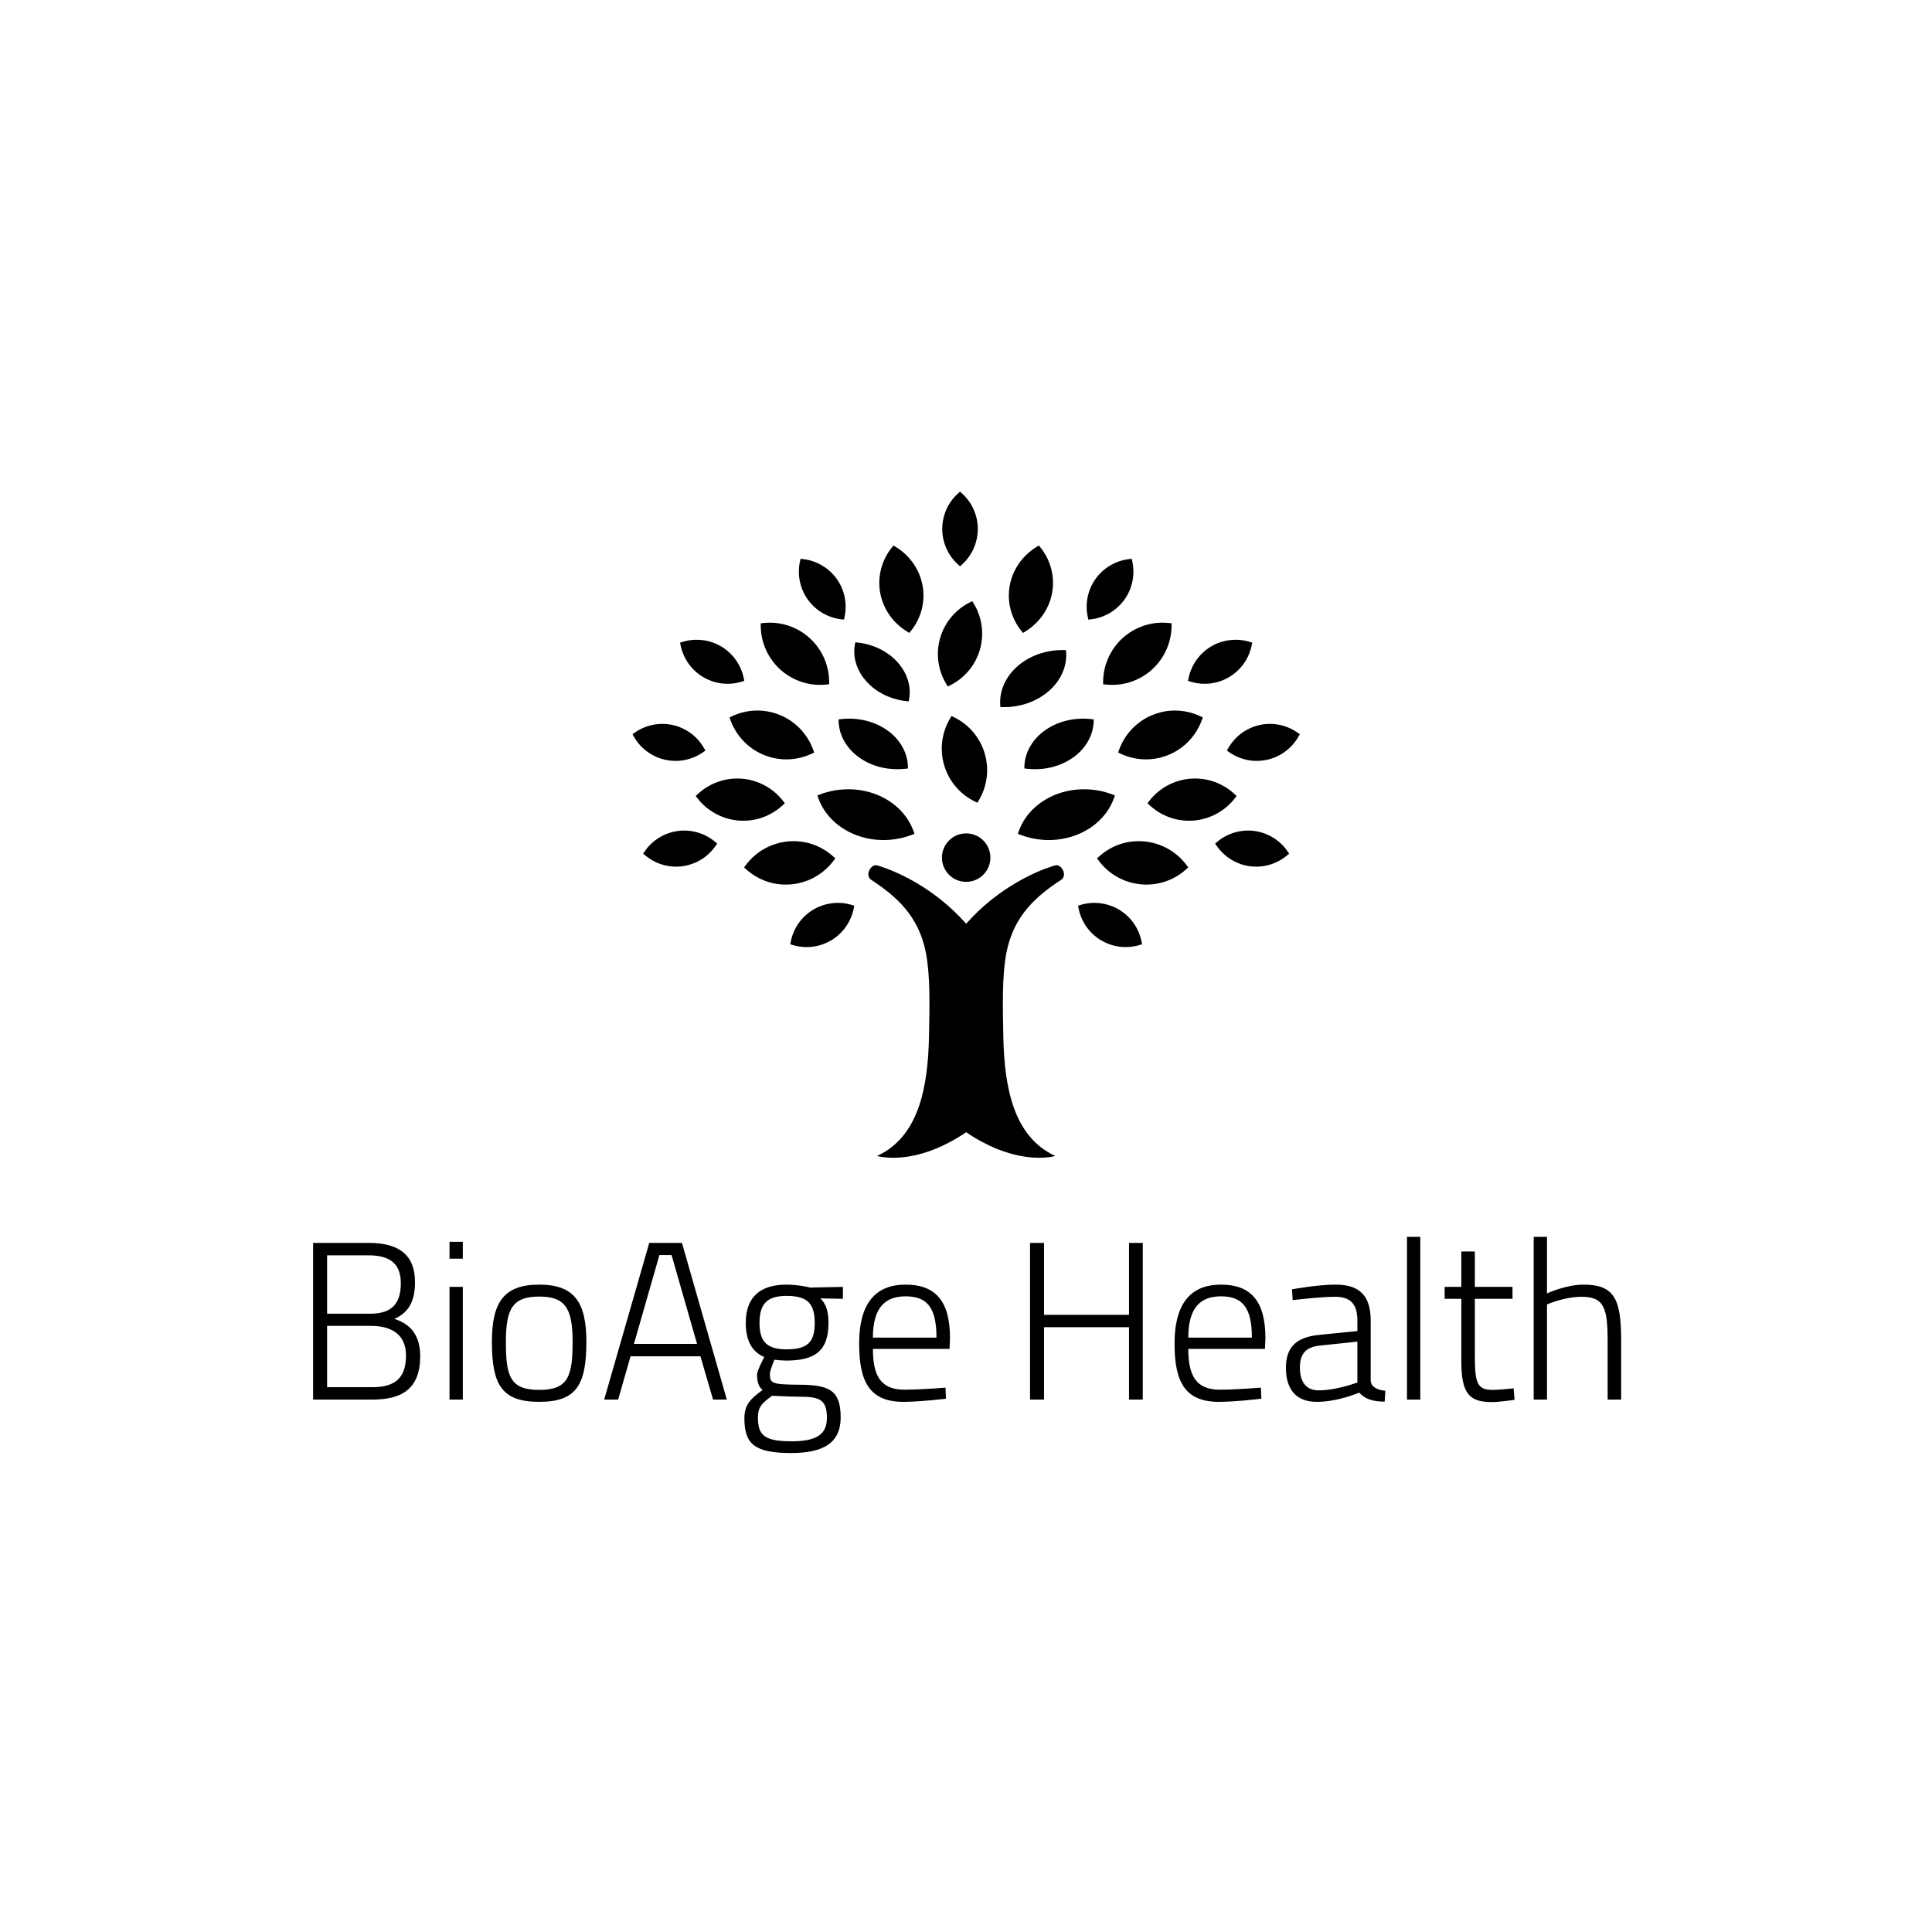 
		<svg xmlns="http://www.w3.org/2000/svg" xmlns:xlink="http://www.w3.org/1999/xlink" version="1.1" width="3100.503" height="3100.503">
			
			<g transform="scale(5.025) translate(10, 10)">
				<defs id="SvgjsDefs1178"><linearGradient id="SvgjsLinearGradient1183"><stop id="SvgjsStop1184" stop-color="#51504f" offset="0"/><stop id="SvgjsStop1185" stop-color="#939598" offset="0.1"/><stop id="SvgjsStop1186" stop-color="#414042" offset="0.3"/><stop id="SvgjsStop1187" stop-color="#939598" offset="0.5"/><stop id="SvgjsStop1188" stop-color="#494c50" offset="0.7"/><stop id="SvgjsStop1189" stop-color="#6d6e71" offset="0.9"/><stop id="SvgjsStop1190" stop-color="#414042" offset="1"/></linearGradient><linearGradient id="SvgjsLinearGradient1191"><stop id="SvgjsStop1192" stop-color="#adadad" offset="0"/><stop id="SvgjsStop1193" stop-color="#ffffff" offset="0.33"/><stop id="SvgjsStop1194" stop-color="#616161" offset="0.67"/><stop id="SvgjsStop1195" stop-color="#e0d9d0" offset="1"/></linearGradient><linearGradient id="SvgjsLinearGradient1196"><stop id="SvgjsStop1197" stop-color="#51504f" offset="0"/><stop id="SvgjsStop1198" stop-color="#939598" offset="0.1"/><stop id="SvgjsStop1199" stop-color="#414042" offset="0.3"/><stop id="SvgjsStop1200" stop-color="#939598" offset="0.5"/><stop id="SvgjsStop1201" stop-color="#494c50" offset="0.7"/><stop id="SvgjsStop1202" stop-color="#6d6e71" offset="0.9"/><stop id="SvgjsStop1203" stop-color="#414042" offset="1"/></linearGradient></defs><g id="SvgjsG1179" featureKey="nYldW3" fill="#000" transform="matrix(1,0,0,1,0,0)"/><g id="SvgjsG1180" featureKey="ZqyH1K" fill="#000" transform="matrix(5.705,0,0,5.705,0,0)"><path xmlns="http://www.w3.org/2000/svg" d="M52.3 104.6a52.3 52.3 0 1 1 52.3-52.3 52.4 52.4 0 0 1-52.3 52.3zm0-102.3a50 50 0 1 0 50 50 50 50 0 0 0-50-50z" fill=""/></g><g id="SvgjsG1181" featureKey="NatQMg" fill="#000" transform="matrix(2.479,0,0,2.479,174.571,131.828)"><g xmlns="http://www.w3.org/2000/svg"><path d="M49.225,15.748l0.263-0.239c1.289-1.169,2.026-2.836,2.026-4.574s-0.737-3.406-2.026-4.574l-0.263-0.241L48.961,6.36   c-1.288,1.168-2.027,2.836-2.027,4.574s0.739,3.405,2.027,4.574L49.225,15.748z"/><path d="M33.92,22.571l0.354,0.041l0.076-0.348c0.367-1.699,0-3.485-1.01-4.9c-1.011-1.414-2.579-2.341-4.307-2.545l-0.354-0.042   l-0.075,0.348c-0.369,1.699,0,3.485,1.008,4.9C30.623,21.44,32.193,22.369,33.92,22.571z"/><path d="M16.123,30.009c0.957,0.57,2.048,0.872,3.156,0.872c0.614,0,1.222-0.092,1.811-0.271l0.34-0.105l-0.069-0.347   c-0.347-1.706-1.401-3.193-2.895-4.083c-1.486-0.885-3.315-1.104-4.967-0.601l-0.341,0.104l0.071,0.349   C13.575,27.632,14.631,29.119,16.123,30.009z"/><path d="M11.226,40.664c0.595,0.133,1.202,0.18,1.806,0.135l0,0c1.112-0.082,2.184-0.467,3.101-1.11l0.291-0.206l-0.176-0.31   c-0.859-1.512-2.324-2.597-4.021-2.978c-1.693-0.38-3.493-0.019-4.907,0.978l-0.29,0.204l0.175,0.31   C8.063,39.198,9.529,40.283,11.226,40.664z"/><path d="M17.939,51.463l-0.272-0.229c-1.334-1.118-3.08-1.623-4.807-1.389c-1.723,0.233-3.275,1.19-4.26,2.625l-0.201,0.294   l0.273,0.228c1.177,0.988,2.67,1.502,4.201,1.442c0.201-0.008,0.404-0.025,0.604-0.053c1.722-0.234,3.274-1.191,4.26-2.625   L17.939,51.463z"/><path d="M30.294,59.989c-1.488,0.897-2.534,2.391-2.872,4.097l-0.069,0.351l0.342,0.102c0.953,0.285,1.971,0.337,2.943,0.149l0,0   c0.713-0.137,1.394-0.397,2.021-0.776c1.488-0.896,2.536-2.391,2.872-4.097l0.07-0.351l-0.342-0.102   C33.605,58.868,31.777,59.097,30.294,59.989z"/><path d="M48.416,35.171l-0.285-0.138l-0.163,0.271c-1.105,1.826-1.39,4.047-0.78,6.092c0.609,2.044,2.063,3.746,3.987,4.671   l0.285,0.137l0.163-0.271c1.104-1.825,1.39-4.046,0.779-6.09C51.794,37.797,50.341,36.095,48.416,35.171z"/><path d="M50.962,20.5l-0.163-0.264l-0.277,0.137c-1.878,0.928-3.286,2.611-3.863,4.624c-0.576,2.012-0.274,4.187,0.829,5.966   l0.163,0.266l0.276-0.139c1.879-0.926,3.286-2.61,3.863-4.623C52.367,24.455,52.064,22.281,50.962,20.5z"/><path d="M40.166,50.981c0.978-0.078,1.934-0.292,2.84-0.639l0.347-0.133l-0.109-0.313c-0.741-2.111-2.479-3.843-4.77-4.747   c-2.277-0.902-4.963-0.903-7.28-0.018l-0.346,0.132l0.109,0.312c0.741,2.113,2.479,3.845,4.769,4.749   C37.11,50.874,38.646,51.101,40.166,50.981L40.166,50.981z"/><path d="M27.188,56.739c0.121-0.007,0.243-0.015,0.366-0.028c2.142-0.212,4.106-1.326,5.39-3.056l0.213-0.285l-0.265-0.239   c-1.609-1.455-3.701-2.152-5.885-1.938c-2.142,0.213-4.106,1.326-5.39,3.056l-0.212,0.285l0.263,0.239   C23.188,56.146,25.148,56.843,27.188,56.739L27.188,56.739z"/><path d="M30.115,39.885l0.321-0.151l-0.12-0.336c-0.728-2.027-2.284-3.663-4.272-4.487c-1.527-0.634-3.181-0.758-4.78-0.357   c-0.484,0.121-0.961,0.291-1.413,0.506l-0.322,0.15l0.119,0.335c0.728,2.026,2.284,3.663,4.271,4.489   c1.529,0.634,3.182,0.756,4.781,0.357C29.186,40.268,29.661,40.098,30.115,39.885z"/><path d="M26.4,46.503l0.253-0.237l-0.212-0.274c-1.283-1.665-3.218-2.716-5.31-2.885c-1.606-0.131-3.18,0.25-4.543,1.1   c-0.414,0.258-0.806,0.559-1.162,0.892l-0.252,0.238l0.211,0.274c1.281,1.663,3.217,2.717,5.311,2.887   c1.606,0.131,3.177-0.251,4.543-1.101C25.652,47.138,26.044,46.837,26.4,46.503z"/><path d="M26.116,29.086c1.389,1.233,3.175,1.921,5.03,1.933c0.001,0,0.001,0,0.001,0c0.287,0.003,0.581-0.012,0.867-0.043   l0.354-0.038l-0.004-0.356c-0.021-2.154-0.956-4.209-2.564-5.64c-1.389-1.235-3.176-1.923-5.032-1.935   c-0.288-0.002-0.58,0.013-0.866,0.043l-0.354,0.038l0.003,0.355C23.571,25.596,24.506,27.652,26.116,29.086z"/><path d="M42.392,24.142l0.301,0.186l0.218-0.273c1.32-1.649,1.863-3.771,1.49-5.824c-0.373-2.055-1.632-3.869-3.452-4.983   l-0.301-0.184l-0.218,0.271c-1.319,1.649-1.863,3.771-1.491,5.825C39.312,21.214,40.57,23.029,42.392,24.142z"/><path d="M33.893,35.43l-0.317,0.037l0.008,0.268c0.062,1.801,1.034,3.498,2.671,4.656c1.58,1.115,3.591,1.635,5.664,1.462l0,0   c0.096-0.008,0.191-0.018,0.286-0.026l0.317-0.038l-0.01-0.267c-0.059-1.802-1.032-3.499-2.669-4.655   C38.189,35.698,36.048,35.188,33.893,35.43z"/><path d="M36.033,25.565l-0.298-0.03l-0.046,0.244c-0.316,1.659,0.225,3.41,1.483,4.804c1.214,1.344,2.943,2.231,4.876,2.5l0,0   c0.087,0.013,0.176,0.023,0.266,0.032l0.297,0.033l0.047-0.246c0.315-1.658-0.226-3.409-1.484-4.804   C39.903,26.694,38.052,25.788,36.033,25.565z"/><path d="M66.107,22.571l-0.353,0.041l-0.075-0.348c-0.37-1.699,0-3.485,1.009-4.9c1.011-1.414,2.579-2.341,4.306-2.545l0.354-0.042   l0.075,0.348c0.369,1.699,0.001,3.485-1.009,4.9C69.403,21.44,67.835,22.369,66.107,22.571z"/><path d="M83.905,30.009c-0.956,0.57-2.048,0.872-3.157,0.872c-0.613,0-1.222-0.092-1.811-0.271l-0.339-0.105l0.07-0.347   c0.345-1.706,1.4-3.193,2.895-4.083c1.484-0.885,3.313-1.104,4.966-0.601l0.341,0.104l-0.071,0.349   C86.454,27.632,85.398,29.119,83.905,30.009z"/><path d="M88.803,40.664c-0.595,0.133-1.203,0.18-1.805,0.135l0,0c-1.113-0.082-2.185-0.467-3.103-1.11l-0.291-0.206l0.177-0.31   c0.86-1.512,2.325-2.597,4.021-2.978c1.692-0.38,3.492-0.019,4.906,0.978L93,37.377l-0.177,0.31   C91.964,39.198,90.5,40.283,88.803,40.664z"/><path d="M82.09,51.463l0.272-0.229c1.333-1.118,3.08-1.623,4.807-1.389c1.722,0.233,3.273,1.19,4.259,2.625l0.201,0.294   l-0.272,0.228c-1.179,0.988-2.67,1.502-4.202,1.442c-0.2-0.008-0.404-0.025-0.604-0.053c-1.723-0.234-3.275-1.191-4.261-2.625   L82.09,51.463z"/><path d="M69.735,59.989c1.487,0.897,2.534,2.391,2.87,4.097l0.069,0.351l-0.341,0.102c-0.954,0.285-1.972,0.337-2.944,0.149l0,0   c-0.714-0.137-1.392-0.397-2.019-0.776c-1.49-0.896-2.536-2.391-2.874-4.097l-0.069-0.351l0.342-0.102   C66.423,58.868,68.252,59.097,69.735,59.989z"/><path d="M59.861,50.981c-0.977-0.078-1.932-0.292-2.839-0.639l-0.347-0.133l0.11-0.313c0.741-2.111,2.479-3.843,4.769-4.747   c2.277-0.902,4.964-0.903,7.279-0.018l0.346,0.132l-0.108,0.312c-0.741,2.113-2.479,3.845-4.769,4.749   C62.919,50.874,61.382,51.101,59.861,50.981L59.861,50.981z"/><path d="M72.84,56.739c-0.121-0.007-0.244-0.015-0.366-0.028c-2.142-0.212-4.107-1.326-5.39-3.056l-0.213-0.285l0.264-0.239   c1.611-1.455,3.703-2.152,5.887-1.938c2.142,0.213,4.105,1.326,5.39,3.056l0.212,0.285l-0.264,0.239   C76.84,56.146,74.881,56.843,72.84,56.739C72.841,56.739,72.841,56.739,72.84,56.739z"/><path d="M69.914,39.885l-0.321-0.151l0.119-0.336c0.729-2.027,2.284-3.663,4.271-4.487c1.528-0.634,3.182-0.758,4.78-0.357   c0.486,0.121,0.961,0.291,1.415,0.506l0.321,0.15l-0.119,0.335c-0.727,2.026-2.283,3.663-4.272,4.489   c-1.527,0.634-3.181,0.756-4.779,0.357C70.843,40.268,70.367,40.098,69.914,39.885z"/><path d="M73.627,46.503l-0.251-0.237l0.211-0.274c1.282-1.665,3.218-2.716,5.311-2.885c1.606-0.131,3.178,0.25,4.543,1.1   c0.413,0.258,0.803,0.559,1.161,0.892l0.253,0.238l-0.212,0.274c-1.281,1.663-3.217,2.717-5.31,2.887   c-1.607,0.131-3.178-0.251-4.544-1.101C74.376,47.138,73.984,46.837,73.627,46.503z"/><path d="M73.913,29.086c-1.389,1.233-3.176,1.921-5.03,1.933l0,0c-0.291,0.003-0.582-0.012-0.869-0.043l-0.355-0.038l0.004-0.356   c0.023-2.154,0.957-4.209,2.565-5.64c1.389-1.235,3.176-1.923,5.032-1.935c0.289-0.002,0.58,0.013,0.867,0.043l0.354,0.038   l-0.004,0.355C76.456,25.596,75.521,27.652,73.913,29.086z"/><path d="M57.637,24.142l-0.301,0.186l-0.218-0.273c-1.32-1.649-1.863-3.771-1.49-5.824c0.373-2.055,1.632-3.869,3.451-4.983   l0.302-0.184l0.218,0.271c1.319,1.649,1.862,3.771,1.49,5.825C60.717,21.214,59.457,23.029,57.637,24.142z"/><path d="M66.136,35.43l0.317,0.037l-0.008,0.268c-0.062,1.801-1.034,3.498-2.672,4.656c-1.579,1.115-3.59,1.635-5.662,1.462l0,0   c-0.098-0.008-0.192-0.018-0.288-0.026l-0.316-0.038l0.009-0.267c0.061-1.802,1.034-3.499,2.67-4.655   C61.838,35.698,63.98,35.188,66.136,35.43z"/><path d="M62.552,26.532l0.326,0.006l0.019,0.271c0.125,1.84-0.691,3.666-2.239,5.009c-1.493,1.297-3.484,2.032-5.613,2.068l0,0   c-0.096,0.001-0.195,0.001-0.293,0l-0.326-0.004l-0.02-0.271c-0.122-1.839,0.695-3.666,2.242-5.01   C58.209,27.245,60.334,26.509,62.552,26.532z"/><path d="M61.489,54.278c-0.161,0.029-0.344,0.088-0.533,0.162c-1.658,0.536-6.673,2.52-10.941,7.353   c-4.27-4.833-9.285-6.816-10.941-7.353c-0.191-0.074-0.373-0.133-0.533-0.162c-0.717-0.265-1.66,1.235-0.761,1.854   c3.097,2.041,6.109,4.54,7.049,9.396c0.574,2.971,0.478,6.974,0.399,10.786c-0.135,6.539-1.294,12.909-6.69,15.395   c1.502,0.393,5.86,0.755,11.478-3.057c5.615,3.812,9.975,3.449,11.478,3.057c-5.397-2.485-6.557-8.855-6.692-15.395   c-0.076-3.812-0.175-7.815,0.4-10.786c0.939-4.855,3.951-7.354,7.05-9.396C63.149,55.514,62.206,54.014,61.489,54.278z"/><circle cx="50.015" cy="53.274" r="3.122"/></g></g><g id="SvgjsG1182" featureKey="mTFxD3" fill="#000" transform="matrix(3.6,0,0,3.6,83.736,364.984)"><path d="M1.74 6.1 l4.94 0 c2.7 0 4.1 1.08 4.1 3.5 c0 1.86 -0.72 2.76 -1.84 3.24 c1.22 0.38 2.3 1.24 2.3 3.3 c0 2.96 -1.68 3.86 -4.26 3.86 l-5.24 0 l0 -13.9 z M6.84 13.46 l-3.86 0 l0 5.44 l3.98 0 c1.8 0 3.02 -0.6 3.02 -2.8 c0 -2.42 -2.1 -2.64 -3.14 -2.64 z M6.64 7.2 l-3.66 0 l0 5.18 l3.84 0 c1.9 0 2.7 -0.9 2.7 -2.7 c0 -1.72 -0.94 -2.48 -2.88 -2.48 z M13.84 20 l0 -10 l1.18 0 l0 10 l-1.18 0 z M13.84 7.5 l0 -1.5 l1.18 0 l0 1.5 l-1.18 0 z M21.8 9.8 c3.08 0 4.18 1.52 4.18 5.06 c0 3.78 -0.84 5.34 -4.18 5.34 c-3.36 0 -4.2 -1.56 -4.2 -5.34 c0 -3.54 1.1 -5.06 4.2 -5.06 z M21.8 19.14 c2.58 0 2.96 -1.22 2.96 -4.28 c0 -3 -0.68 -4 -2.96 -4 c-2.3 0 -2.96 1 -2.96 4 c0 3.06 0.36 4.28 2.96 4.28 z M27.56 20 l4 -13.9 l2.9 0 l3.98 13.9 l-1.22 0 l-1.12 -3.84 l-6.2 0 l-1.1 3.84 l-1.24 0 z M32.46 7.18 l-2.26 7.88 l5.6 0 l-2.26 -7.88 l-1.08 0 z M44.16 24.74 c-3.22 0 -4.16 -0.76 -4.16 -3.08 c0 -1.22 0.56 -1.74 1.62 -2.52 c-0.34 -0.22 -0.5 -0.74 -0.5 -1.36 c0 -0.34 0.64 -1.56 0.64 -1.56 c-0.86 -0.36 -1.64 -1.16 -1.64 -3.02 c0 -2.44 1.44 -3.4 3.62 -3.4 c1.04 0 2.1 0.26 2.1 0.26 l2.9 -0.06 l0 1.06 l-2 -0.04 c0.42 0.42 0.72 1 0.72 2.18 c0 2.54 -1.26 3.34 -3.78 3.34 c-0.18 0 -0.8 -0.04 -1.02 -0.08 c0 0 -0.4 0.98 -0.4 1.24 c0 0.86 0.16 0.96 2.54 0.98 c2.72 0 3.74 0.48 3.74 2.9 c0 2.24 -1.5 3.16 -4.38 3.16 z M44.72 19.74 c-0.76 0 -2.26 -0.08 -2.26 -0.08 c-0.96 0.68 -1.26 1.06 -1.26 1.92 c0 1.56 0.54 2.12 2.98 2.12 c2.2 0 3.14 -0.6 3.14 -2.08 c0 -1.7 -0.72 -1.88 -2.6 -1.88 z M43.74 15.54 c1.84 0 2.5 -0.62 2.5 -2.34 c0 -1.74 -0.66 -2.4 -2.5 -2.4 c-1.68 0 -2.4 0.66 -2.4 2.4 c0 1.72 0.72 2.34 2.4 2.34 z M54.18 19.12 c1.46 0 3.66 -0.18 3.66 -0.18 l0.04 0.98 s-2.26 0.28 -3.82 0.28 c-2.98 -0.02 -3.88 -1.82 -3.88 -5.16 c0 -3.86 1.68 -5.24 4.12 -5.24 c2.58 0 3.94 1.38 3.94 4.74 l-0.04 0.96 l-6.8 0 c0 2.36 0.68 3.62 2.78 3.62 z M51.4 14.5 l5.64 0 c0 -2.7 -0.86 -3.66 -2.74 -3.66 c-1.82 0 -2.9 1 -2.9 3.66 z  M74.12 20 l0 -6.42 l-7.54 0 l0 6.42 l-1.24 0 l0 -13.9 l1.24 0 l0 6.38 l7.54 0 l0 -6.38 l1.22 0 l0 13.9 l-1.22 0 z M82.16 19.12 c1.46 0 3.66 -0.18 3.66 -0.18 l0.04 0.98 s-2.26 0.28 -3.82 0.28 c-2.98 -0.02 -3.88 -1.82 -3.88 -5.16 c0 -3.86 1.68 -5.24 4.12 -5.24 c2.58 0 3.94 1.38 3.94 4.74 l-0.04 0.96 l-6.8 0 c0 2.36 0.68 3.62 2.78 3.62 z M79.38 14.5 l5.64 0 c0 -2.7 -0.86 -3.66 -2.74 -3.66 c-1.82 0 -2.9 1 -2.9 3.66 z M95.56 12.98 l0 5.36 c0.06 0.6 0.64 0.8 1.3 0.88 l-0.06 0.96 c-0.98 0 -1.72 -0.2 -2.26 -0.8 c0 0 -1.88 0.82 -3.76 0.82 c-1.76 0 -2.74 -1.02 -2.74 -3.02 c0 -1.84 0.92 -2.72 2.94 -2.92 l3.4 -0.34 l0 -0.94 c0 -1.52 -0.68 -2.1 -1.96 -2.1 c-1.44 0 -3.78 0.3 -3.78 0.3 l-0.06 -0.96 s2.2 -0.42 3.88 -0.42 c2.18 0 3.1 1.06 3.1 3.18 z M94.38 14.86 l-3.26 0.34 c-1.34 0.12 -1.84 0.76 -1.84 1.96 c0 1.28 0.56 2.02 1.66 2.02 c1.62 0 3.44 -0.7 3.44 -0.7 l0 -3.62 z M98.78 20 l0 -14.44 l1.18 0 l0 14.44 l-1.18 0 z M108.14 11.06 l-3.34 0 l0 4.94 c0 2.5 0.16 3.14 1.6 3.14 c0.56 0 1.84 -0.14 1.84 -0.14 l0.08 1.02 s-1.32 0.2 -2.02 0.2 c-1.98 0 -2.7 -0.74 -2.7 -3.62 l0 -5.54 l-1.48 0 l0 -1.06 l1.48 0 l0 -3.14 l1.2 0 l0 3.14 l3.34 0 l0 1.06 z M111.2 20 l-1.18 0 l0 -14.44 l1.18 0 l0 5.02 s1.68 -0.78 3.24 -0.78 c2.74 0 3.34 1.28 3.34 4.94 l0 5.26 l-1.2 0 l0 -5.2 c0 -2.94 -0.32 -3.92 -2.3 -3.92 c-1.56 0 -3.08 0.68 -3.08 0.68 l0 8.44 z"/></g>
			</g>
		</svg>
	